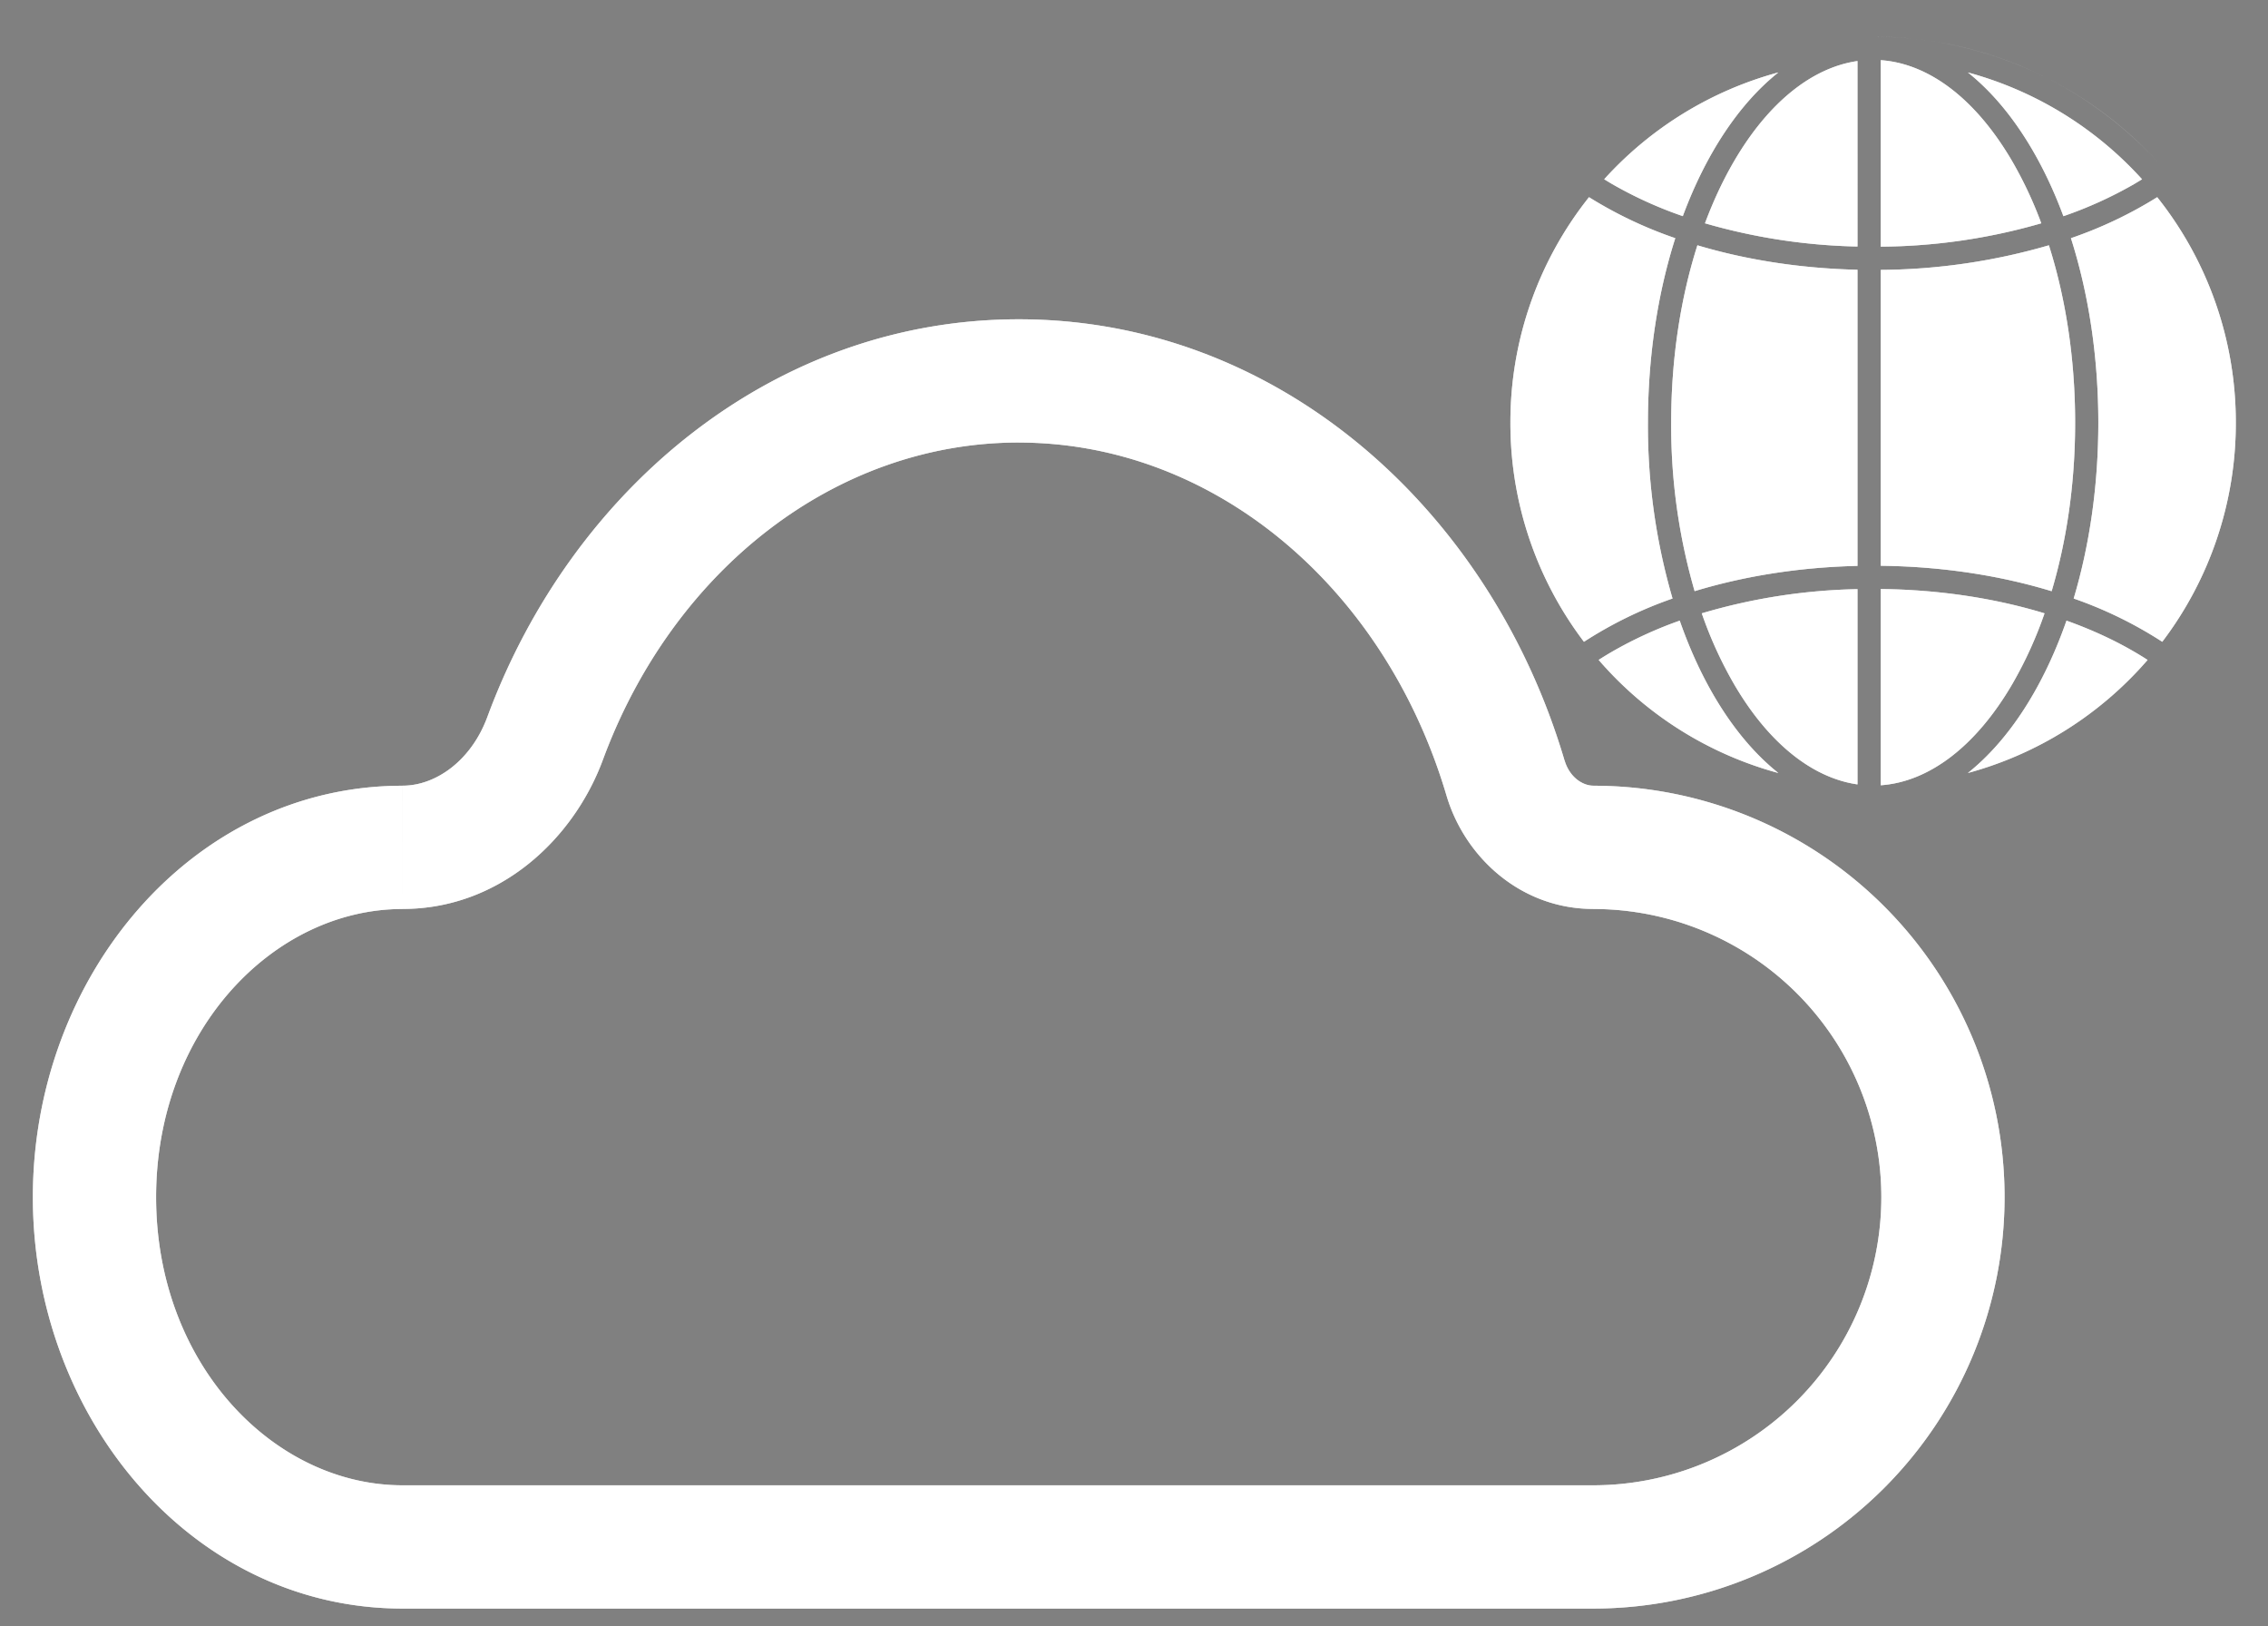 <?xml version="1.0" encoding="UTF-8"?> <svg xmlns="http://www.w3.org/2000/svg" width="53" height="38" viewBox="0 0 53 38" fill="none"><rect x="0" y="0" width="53" height="38" fill="#808080" stroke="none"/><path fill="#FFF" d="m35.181 18.177-1.38.409zm-25.774.181c-4.937 0-8.639 4.48-8.639 9.613h2.88c0-3.896 2.745-6.733 5.76-6.733zM.768 27.971c0 5.131 3.702 9.612 8.64 9.612v-2.88c-3.015 0-5.76-2.837-5.76-6.733zm36.463 6.732H9.407v2.88h27.824zm6.733-6.733a6.733 6.733 0 0 1-6.733 6.733v2.88a9.613 9.613 0 0 0 9.613-9.612zm-6.733-6.732a6.733 6.733 0 0 1 6.733 6.733h2.88a9.613 9.613 0 0 0-9.613-9.613zm-.67-3.47C34.82 11.885 29.852 7.46 23.807 7.46v2.88c4.532 0 8.542 3.343 9.995 8.245zM23.807 7.46c-5.691 0-10.435 3.928-12.419 9.293l2.701.998c1.645-4.448 5.446-7.412 9.718-7.412zm-12.419 9.293c-.374 1.012-1.196 1.604-1.98 1.604v2.88c2.271 0 3.996-1.632 4.681-3.486zm25.844 1.604c-.235 0-.549-.184-.67-.59l-2.76.818c.427 1.443 1.736 2.652 3.43 2.652z"></path><path fill="#000" fill-opacity=".2" d="m35.181 18.177-1.38.409zm-25.774.181c-4.937 0-8.639 4.48-8.639 9.613h2.88c0-3.896 2.745-6.733 5.76-6.733zM.768 27.971c0 5.131 3.702 9.612 8.64 9.612v-2.88c-3.015 0-5.76-2.837-5.76-6.733zm36.463 6.732H9.407v2.88h27.824zm6.733-6.733a6.733 6.733 0 0 1-6.733 6.733v2.88a9.613 9.613 0 0 0 9.613-9.612zm-6.733-6.732a6.733 6.733 0 0 1 6.733 6.733h2.88a9.613 9.613 0 0 0-9.613-9.613zm-.67-3.47C34.82 11.885 29.852 7.46 23.807 7.46v2.88c4.532 0 8.542 3.343 9.995 8.245zM23.807 7.46c-5.691 0-10.435 3.928-12.419 9.293l2.701.998c1.645-4.448 5.446-7.412 9.718-7.412zm-12.419 9.293c-.374 1.012-1.196 1.604-1.98 1.604v2.88c2.271 0 3.996-1.632 4.681-3.486zm25.844 1.604c-.235 0-.549-.184-.67-.59l-2.76.818c.427 1.443 1.736 2.652 3.43 2.652z"></path><path fill="#FFF" d="m35.181 18.177-1.38.409zm-25.774.181c-4.937 0-8.639 4.48-8.639 9.613h2.88c0-3.896 2.745-6.733 5.76-6.733zM.768 27.971c0 5.131 3.702 9.612 8.64 9.612v-2.88c-3.015 0-5.76-2.837-5.76-6.733zm36.463 6.732H9.407v2.88h27.824zm6.733-6.733a6.733 6.733 0 0 1-6.733 6.733v2.88a9.613 9.613 0 0 0 9.613-9.612zm-6.733-6.732a6.733 6.733 0 0 1 6.733 6.733h2.88a9.613 9.613 0 0 0-9.613-9.613zm-.67-3.47C34.82 11.885 29.852 7.46 23.807 7.46v2.88c4.532 0 8.542 3.343 9.995 8.245zM23.807 7.46c-5.691 0-10.435 3.928-12.419 9.293l2.701.998c1.645-4.448 5.446-7.412 9.718-7.412zm-12.419 9.293c-.374 1.012-1.196 1.604-1.98 1.604v2.88c2.271 0 3.996-1.632 4.681-3.486zm25.844 1.604c-.235 0-.549-.184-.67-.59l-2.76.818c.427 1.443 1.736 2.652 3.43 2.652z"></path><path fill="#FFF" fill-rule="evenodd" d="M50.512 3.883a9 9 0 0 0-6.74-3.025 8.997 8.997 0 0 1 0 0c2.681 0 5.088 1.169 6.74 3.025m2.272 5.601q.008.196.008.393 0-.197-.008-.393m-18.031.393a8.981 8.981 0 0 0 0 0m.543 0a8.44 8.44 0 0 0 1.719 5.118 9.6 9.6 0 0 1 2.07-1.011 14.4 14.4 0 0 1-.575-4.107c0-1.562.231-3.031.639-4.312a9.8 9.8 0 0 1-2.016-.958 8.44 8.44 0 0 0-1.837 5.27m2.063 5.542a8.48 8.48 0 0 0 4.199 2.642c-.961-.765-1.765-2.012-2.305-3.56a9.5 9.5 0 0 0-1.585.728q-.16.093-.31.19m12.828 0a8.5 8.5 0 0 1-4.2 2.642c.961-.765 1.765-2.012 2.305-3.56.58.207 1.112.452 1.585.728q.16.093.31.19m2.062-5.542a8.44 8.44 0 0 1-1.719 5.118 9.6 9.6 0 0 0-2.07-1.011c.368-1.232.576-2.628.576-4.107 0-1.562-.232-3.031-.64-4.312a9.8 9.8 0 0 0 2.016-.958 8.44 8.44 0 0 1 1.837 5.27m-6.261-8.184a8.48 8.48 0 0 1 4.07 2.496l-.181.109a9.5 9.5 0 0 1-1.657.753c-.539-1.454-1.314-2.627-2.232-3.358M39.325 5.05c.539-1.454 1.314-2.627 2.233-3.358a8.48 8.48 0 0 0-4.07 2.496q.089.055.18.109a9.5 9.5 0 0 0 1.657.753m9.168 4.826c0-1.512-.225-2.924-.613-4.145a14.4 14.4 0 0 1-3.93.575v6.913c1.44.016 2.795.228 3.994.594.349-1.173.549-2.51.549-3.937m-5.086 3.346c-1.369.031-2.66.241-3.806.59a13.9 13.9 0 0 1-.548-3.936c0-1.512.224-2.924.613-4.145 1.13.338 2.398.54 3.741.572zm.543-7.459a13.8 13.8 0 0 0 3.752-.546 9.4 9.4 0 0 0-.677-1.445c-.858-1.471-1.956-2.288-3.075-2.366zm-.543-4.337V5.76a13.8 13.8 0 0 1-3.564-.543q.295-.79.677-1.445c.81-1.389 1.834-2.194 2.887-2.346m0 12.339v4.562c-1.053-.152-2.077-.958-2.887-2.347a9.5 9.5 0 0 1-.752-1.65 13.7 13.7 0 0 1 3.64-.565m.543 4.582v-4.585c1.388.016 2.687.221 3.827.568a9.5 9.5 0 0 1-.752 1.65c-.858 1.471-1.956 2.288-3.075 2.367" clip-rule="evenodd"></path><path fill="#000" fill-opacity=".2" fill-rule="evenodd" d="M50.512 3.883a9 9 0 0 0-6.74-3.025 8.997 8.997 0 0 1 0 0c2.681 0 5.088 1.169 6.74 3.025m2.272 5.601q.008.196.008.393 0-.197-.008-.393m-18.031.393a8.981 8.981 0 0 0 0 0m.543 0a8.44 8.44 0 0 0 1.719 5.118 9.6 9.6 0 0 1 2.07-1.011 14.4 14.4 0 0 1-.575-4.107c0-1.562.231-3.031.639-4.312a9.8 9.8 0 0 1-2.016-.958 8.44 8.44 0 0 0-1.837 5.27m2.063 5.542a8.48 8.48 0 0 0 4.199 2.642c-.961-.765-1.765-2.012-2.305-3.56a9.5 9.5 0 0 0-1.585.728q-.16.093-.31.19m12.828 0a8.5 8.5 0 0 1-4.2 2.642c.961-.765 1.765-2.012 2.305-3.56.58.207 1.112.452 1.585.728q.16.093.31.19m2.062-5.542a8.44 8.44 0 0 1-1.719 5.118 9.6 9.6 0 0 0-2.07-1.011c.368-1.232.576-2.628.576-4.107 0-1.562-.232-3.031-.64-4.312a9.8 9.8 0 0 0 2.016-.958 8.44 8.44 0 0 1 1.837 5.27m-6.261-8.184a8.48 8.48 0 0 1 4.07 2.496l-.181.109a9.5 9.5 0 0 1-1.657.753c-.539-1.454-1.314-2.627-2.232-3.358M39.325 5.05c.539-1.454 1.314-2.627 2.233-3.358a8.48 8.48 0 0 0-4.07 2.496q.089.055.18.109a9.5 9.5 0 0 0 1.657.753m9.168 4.826c0-1.512-.225-2.924-.613-4.145a14.4 14.4 0 0 1-3.93.575v6.913c1.44.016 2.795.228 3.994.594.349-1.173.549-2.51.549-3.937m-5.086 3.346c-1.369.031-2.66.241-3.806.59a13.9 13.9 0 0 1-.548-3.936c0-1.512.224-2.924.613-4.145 1.13.338 2.398.54 3.741.572zm.543-7.459a13.8 13.8 0 0 0 3.752-.546 9.4 9.4 0 0 0-.677-1.445c-.858-1.471-1.956-2.288-3.075-2.366zm-.543-4.337V5.76a13.8 13.8 0 0 1-3.564-.543q.295-.79.677-1.445c.81-1.389 1.834-2.194 2.887-2.346m0 12.339v4.562c-1.053-.152-2.077-.958-2.887-2.347a9.5 9.5 0 0 1-.752-1.65 13.7 13.7 0 0 1 3.64-.565m.543 4.582v-4.585c1.388.016 2.687.221 3.827.568a9.5 9.5 0 0 1-.752 1.65c-.858 1.471-1.956 2.288-3.075 2.367" clip-rule="evenodd"></path><path fill="#FFF" fill-rule="evenodd" d="M50.512 3.883a9 9 0 0 0-6.74-3.025 8.997 8.997 0 0 1 0 0c2.681 0 5.088 1.169 6.74 3.025m2.272 5.601q.008.196.008.393 0-.197-.008-.393m-18.031.393a8.981 8.981 0 0 0 0 0m.543 0a8.44 8.44 0 0 0 1.719 5.118 9.6 9.6 0 0 1 2.07-1.011 14.4 14.4 0 0 1-.575-4.107c0-1.562.231-3.031.639-4.312a9.8 9.8 0 0 1-2.016-.958 8.44 8.44 0 0 0-1.837 5.27m2.063 5.542a8.48 8.48 0 0 0 4.199 2.642c-.961-.765-1.765-2.012-2.305-3.56a9.5 9.5 0 0 0-1.585.728q-.16.093-.31.19m12.828 0a8.5 8.5 0 0 1-4.2 2.642c.961-.765 1.765-2.012 2.305-3.56.58.207 1.112.452 1.585.728q.16.093.31.19m2.062-5.542a8.44 8.44 0 0 1-1.719 5.118 9.6 9.6 0 0 0-2.07-1.011c.368-1.232.576-2.628.576-4.107 0-1.562-.232-3.031-.64-4.312a9.8 9.8 0 0 0 2.016-.958 8.44 8.44 0 0 1 1.837 5.27m-6.261-8.184a8.48 8.48 0 0 1 4.07 2.496l-.181.109a9.5 9.5 0 0 1-1.657.753c-.539-1.454-1.314-2.627-2.232-3.358M39.325 5.05c.539-1.454 1.314-2.627 2.233-3.358a8.48 8.48 0 0 0-4.07 2.496q.089.055.18.109a9.5 9.5 0 0 0 1.657.753m9.168 4.826c0-1.512-.225-2.924-.613-4.145a14.4 14.4 0 0 1-3.93.575v6.913c1.44.016 2.795.228 3.994.594.349-1.173.549-2.51.549-3.937m-5.086 3.346c-1.369.031-2.66.241-3.806.59a13.9 13.9 0 0 1-.548-3.936c0-1.512.224-2.924.613-4.145 1.13.338 2.398.54 3.741.572zm.543-7.459a13.8 13.8 0 0 0 3.752-.546 9.4 9.4 0 0 0-.677-1.445c-.858-1.471-1.956-2.288-3.075-2.366zm-.543-4.337V5.76a13.8 13.8 0 0 1-3.564-.543q.295-.79.677-1.445c.81-1.389 1.834-2.194 2.887-2.346m0 12.339v4.562c-1.053-.152-2.077-.958-2.887-2.347a9.5 9.5 0 0 1-.752-1.65 13.7 13.7 0 0 1 3.64-.565m.543 4.582v-4.585c1.388.016 2.687.221 3.827.568a9.5 9.5 0 0 1-.752 1.65c-.858 1.471-1.956 2.288-3.075 2.367" clip-rule="evenodd"></path></svg> 